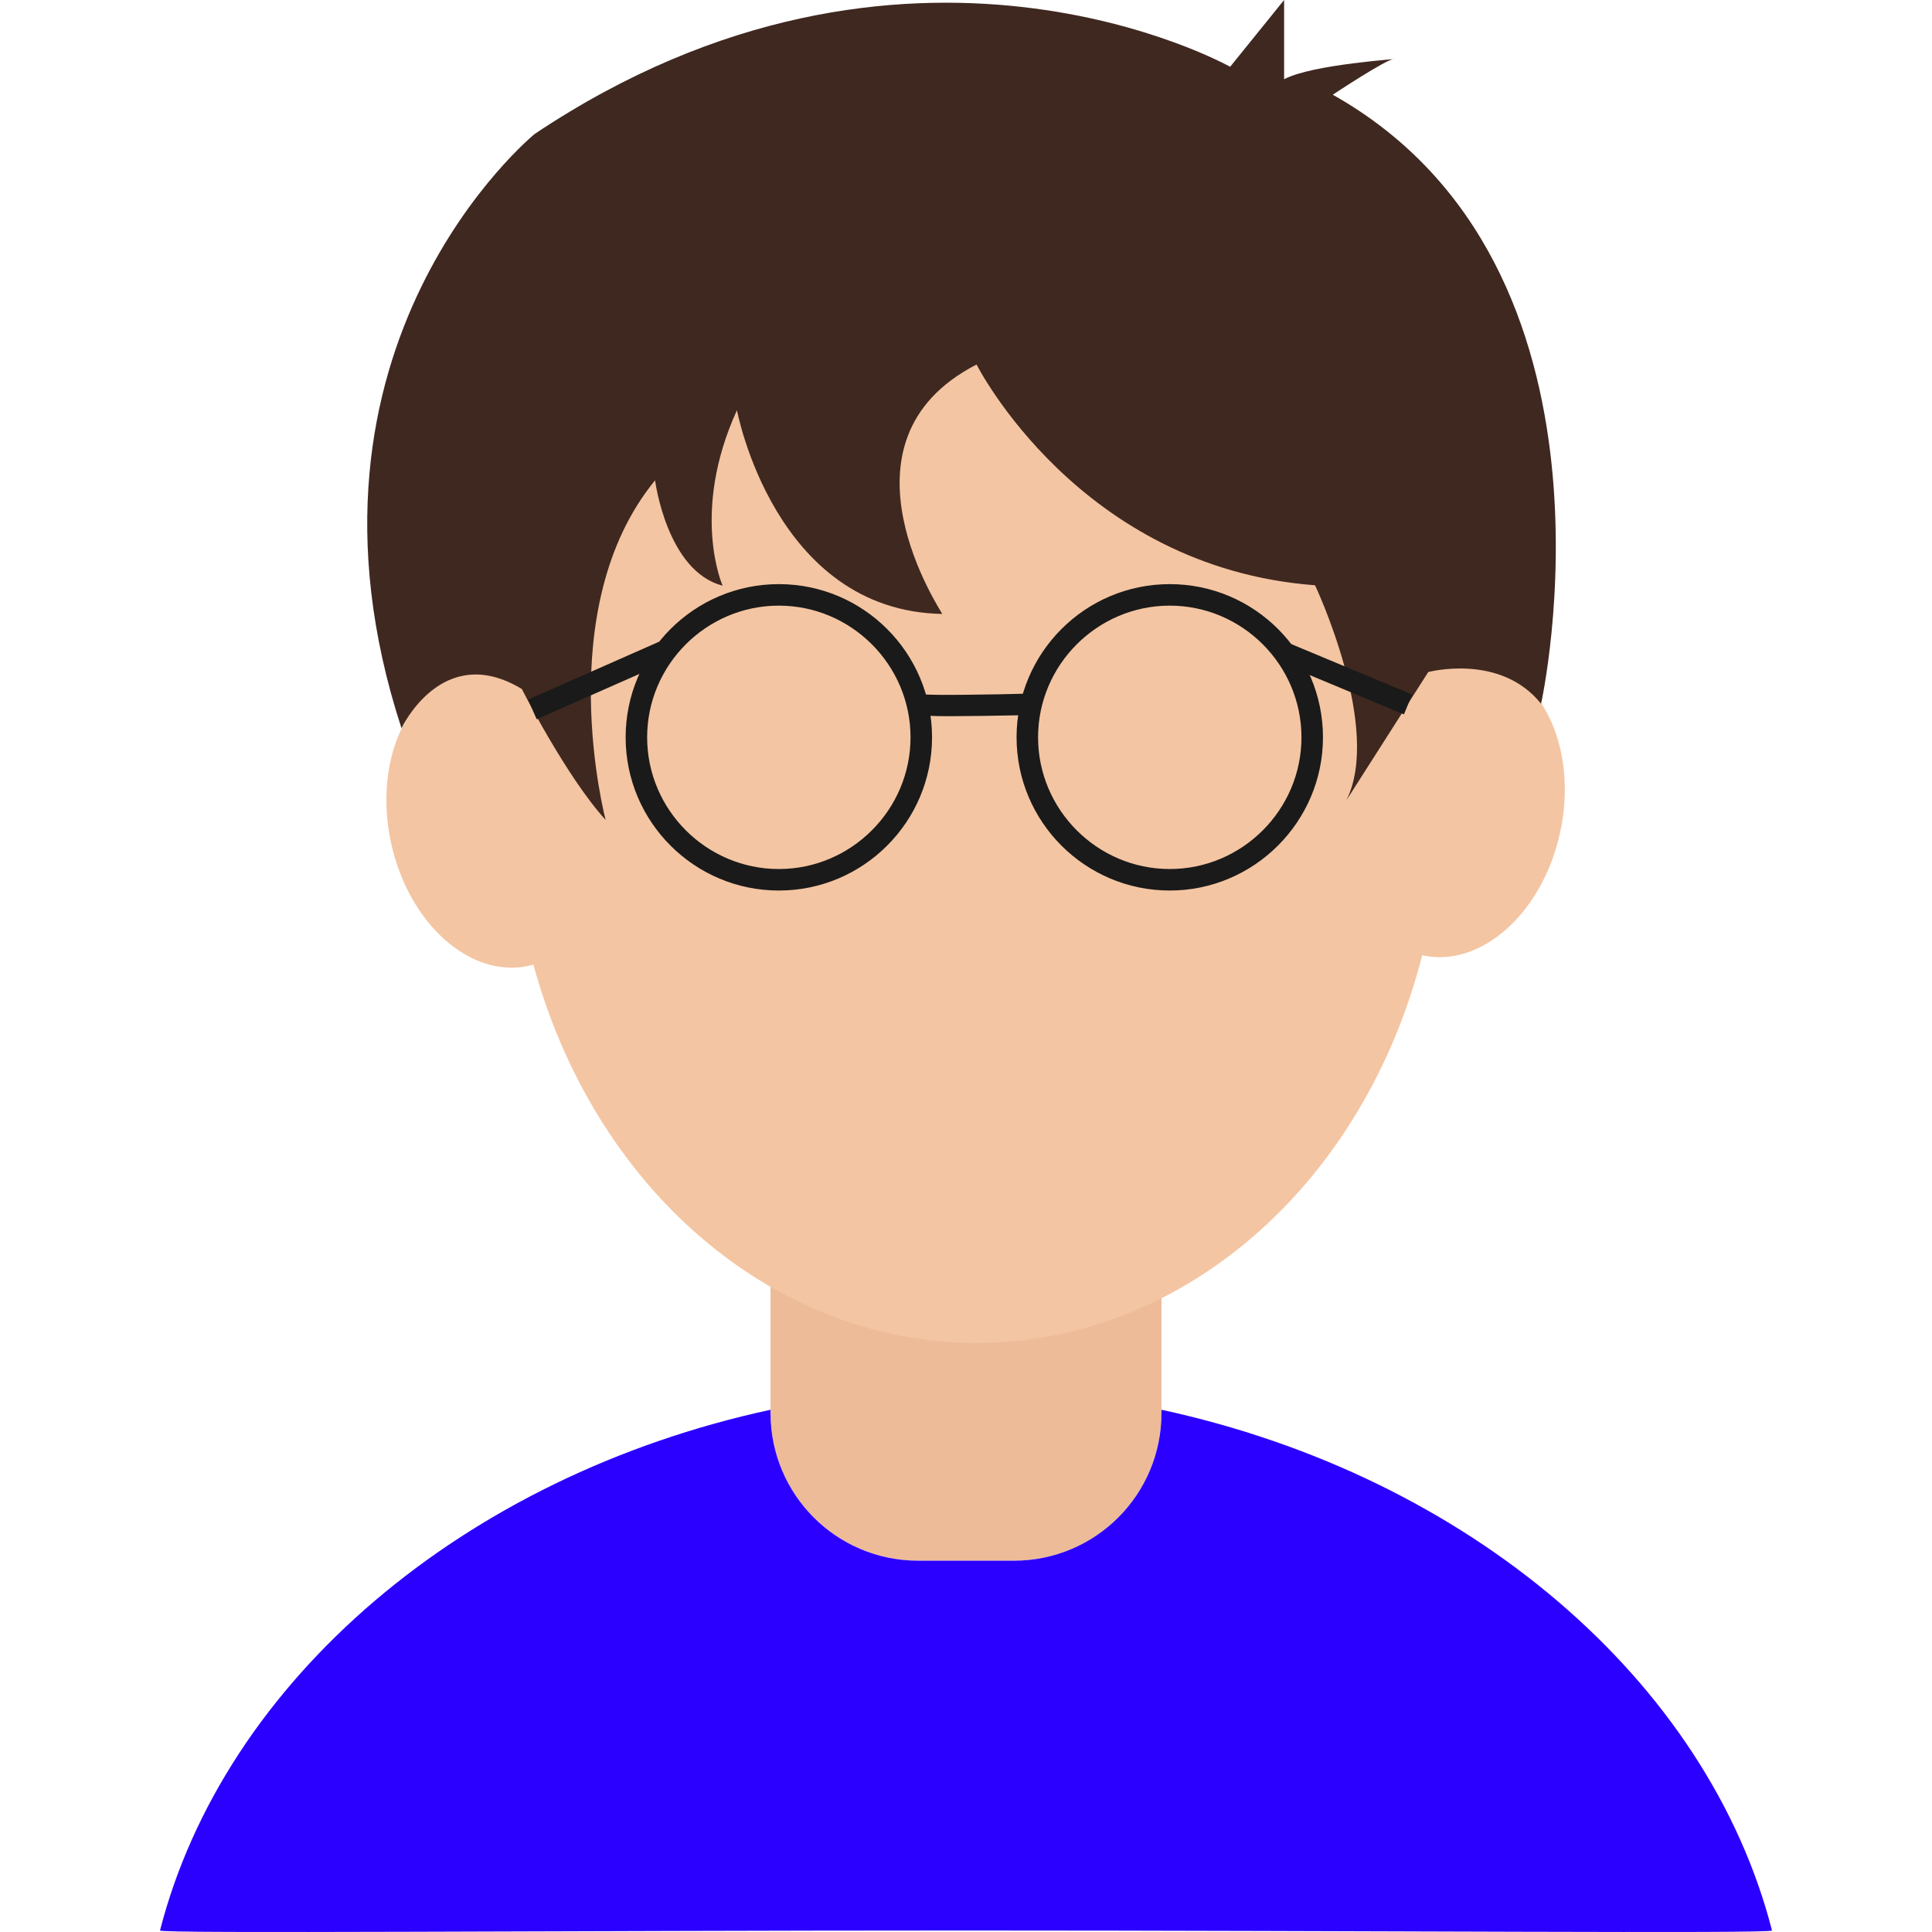 <?xml version="1.0" encoding="UTF-8"?>
<svg xmlns="http://www.w3.org/2000/svg" xmlns:xlink="http://www.w3.org/1999/xlink" id="Layer_1" version="1.2" viewBox="0 0 512 512" xml:space="preserve">
  <g id="XMLID_440_">
    <g id="XMLID_507_">
      <path d="M268.7,413.6h-25.4c-21.6,0-39.1-17.5-39.1-39.1v-56.6c0-21.6,17.5-39.1,39.1-39.1h25.4    c21.6,0,39.1,17.5,39.1,39.1v56.6C307.8,396.1,290.3,413.6,268.7,413.6z" fill="#EDBB98" id="XMLID_508_"></path>
    </g>
    <g id="XMLID_505_">
      <path d="M307.8,373.6v0.9c0,21.6-17.5,39.1-39.1,39.1h-25.4c-21.6,0-39.1-17.5-39.1-39.1v-0.9    c-81.4,17.6-144.8,71.8-161.8,138c-0.2,0.9,107.8,0,213.6,0c105.8,0,213.9,0.9,213.6,0C452.6,445.4,389.2,391.2,307.8,373.6z" fill="#2B00FF" id="XMLID_506_"></path>
    </g>
    <g id="XMLID_503_">
      <ellipse cx="385.4" cy="214.7" fill="#F4C5A2" id="XMLID_504_" rx="28.7" ry="39.6" transform="matrix(0.977 0.212 -0.212 0.977 54.395 -76.97)"></ellipse>
    </g>
    <g id="XMLID_501_">
      <ellipse cx="131.6" cy="217.2" fill="#F4C5A2" id="XMLID_502_" rx="28.7" ry="39.6" transform="matrix(-0.977 0.212 -0.212 -0.977 306.291 401.581)"></ellipse>
    </g>
    <g id="XMLID_499_">
      <ellipse cx="258.8" cy="212.2" fill="#F4C5A2" id="XMLID_500_" rx="123.2" ry="143.7"></ellipse>
    </g>
    <g id="XMLID_477_">
      <path d="M258.8,96.6c0,0,27.1,53.8,89.7,58.5c0,0,17.9,37.9,8.3,57l21.7-34c0,0,19.1-5.1,29.9,8.4    c0,0,25.8-115.8-55.2-161.4c0,0,14.3-9.5,16.3-9.5c2,0-21.7,1.4-29.2,5.4V0l-14.3,17.7c0,0-85.6-48.2-184.3,17.8    c0,0-68.5,55.8-35.3,157.5c0,0,10.8-23.2,31.9-10.4c0,0,11.8,23.3,22.2,34.7c0,0-14.8-56,13.1-90c0,0,3.1,24.1,17.9,27.9    c0,0-8.6-19.3,3.8-46.5c0,0,9.9,53.2,54.4,54C249.9,162.6,218.9,117.1,258.8,96.6z" fill="#3F2820" id="XMLID_479_"></path>
    </g>
    <g id="XMLID_468_">
      <path d="M310,236c-22.4,0-40.6-18.2-40.6-40.6s18.2-40.6,40.6-40.6c22.4,0,40.6,18.2,40.6,40.6    S332.3,236,310,236z M310,160.5c-19.2,0-34.9,15.7-34.9,34.9s15.7,34.9,34.9,34.9c19.2,0,34.9-15.7,34.9-34.9    S329.2,160.5,310,160.5z" fill="#1A1A1A" id="XMLID_471_"></path>
    </g>
    <g id="XMLID_459_">
      <path d="M206.4,236c-22.4,0-40.6-18.2-40.6-40.6s18.2-40.6,40.6-40.6c22.4,0,40.6,18.2,40.6,40.6    S228.8,236,206.4,236z M206.4,160.5c-19.2,0-34.9,15.7-34.9,34.9s15.7,34.9,34.9,34.9s34.9-15.7,34.9-34.9    S225.6,160.5,206.4,160.5z" fill="#1A1A1A" id="XMLID_461_"></path>
    </g>
    <g id="XMLID_456_">
      <path d="M251.5,189.8c-9.3,0-9.5-0.6-10.1-2.2l1-3.2l3.5,4.5l-1.7-2.2l0.1-0.6    c-0.3-1.3,1.2-2,0.6-2.1c1.9,0.3,17.7,0.1,28.4-0.2l0.1,5.7C263,189.7,256.1,189.8,251.5,189.8z" fill="#1A1A1A" id="XMLID_457_"></path>
    </g>
    <g id="XMLID_452_">
      <rect fill="#1A1A1A" height="5.7" id="XMLID_453_" transform="matrix(0.923 0.385 -0.385 0.923 96.858 -123.549)" width="35.4" x="339" y="177.1"></rect>
    </g>
    <g id="XMLID_447_">
      <rect fill="#1A1A1A" height="38.6" id="XMLID_449_" transform="matrix(0.404 0.915 -0.915 0.404 259.445 -37.94)" width="5.7" x="156" y="160.9"></rect>
    </g>
  </g>
</svg>
